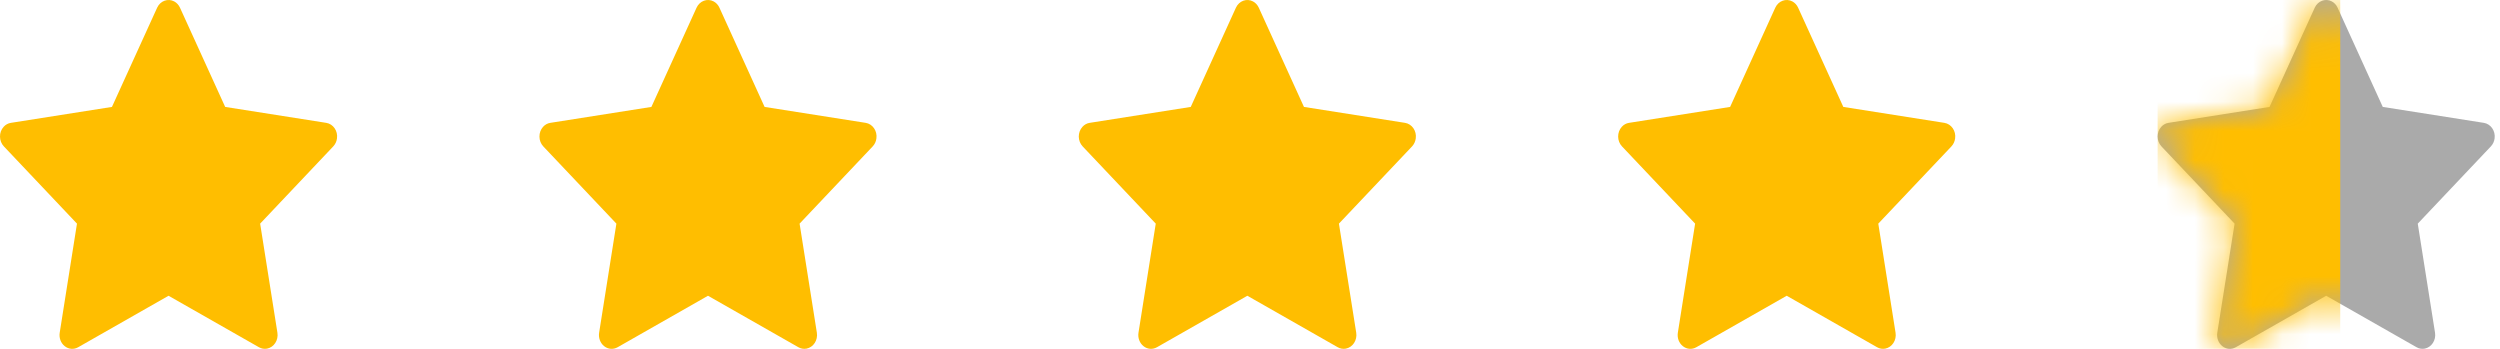 <svg width="86" height="12" viewBox="0 0 86 12" fill="none" xmlns="http://www.w3.org/2000/svg">
<path d="M11.222 4.226L7.746 3.678L6.191 0.264C6.149 0.171 6.079 0.095 5.993 0.049C5.777 -0.067 5.514 0.03 5.406 0.264L3.851 3.678L0.375 4.226C0.279 4.24 0.191 4.289 0.124 4.364C0.043 4.454 -0.002 4.575 3.85389e-05 4.701C0.002 4.827 0.049 4.948 0.133 5.036L2.648 7.693L2.054 11.445C2.04 11.532 2.049 11.622 2.079 11.704C2.11 11.786 2.161 11.857 2.228 11.909C2.294 11.962 2.372 11.992 2.454 11.999C2.535 12.005 2.617 11.986 2.689 11.945L5.798 10.174L8.908 11.945C8.993 11.994 9.092 12.01 9.186 11.993C9.424 11.948 9.584 11.703 9.543 11.445L8.949 7.693L11.464 5.036C11.533 4.963 11.578 4.868 11.592 4.764C11.629 4.504 11.462 4.264 11.222 4.226Z" fill="#FFBE00"/>
<path d="M29.779 4.226L26.302 3.678L24.748 0.264C24.706 0.171 24.636 0.095 24.55 0.049C24.333 -0.067 24.07 0.03 23.962 0.264L22.408 3.678L18.931 4.226C18.836 4.24 18.748 4.289 18.681 4.364C18.6 4.454 18.555 4.575 18.557 4.701C18.558 4.827 18.606 4.948 18.689 5.036L21.204 7.693L20.61 11.445C20.596 11.532 20.605 11.622 20.636 11.704C20.667 11.786 20.718 11.857 20.784 11.909C20.85 11.962 20.929 11.992 21.01 11.999C21.092 12.005 21.173 11.986 21.246 11.945L24.355 10.174L27.465 11.945C27.55 11.994 27.648 12.01 27.743 11.993C27.981 11.948 28.141 11.703 28.1 11.445L27.506 7.693L30.021 5.036C30.09 4.963 30.135 4.868 30.148 4.764C30.185 4.504 30.018 4.264 29.779 4.226Z" fill="#FFBE00"/>
<path d="M48.333 4.226L44.856 3.678L43.302 0.264C43.259 0.171 43.19 0.095 43.103 0.049C42.887 -0.067 42.624 0.03 42.516 0.264L40.962 3.678L37.485 4.226C37.389 4.24 37.302 4.289 37.235 4.364C37.154 4.454 37.109 4.575 37.11 4.701C37.112 4.827 37.16 4.948 37.243 5.036L39.758 7.693L39.164 11.445C39.15 11.532 39.159 11.622 39.19 11.704C39.22 11.786 39.272 11.857 39.338 11.909C39.404 11.962 39.482 11.992 39.564 11.999C39.645 12.005 39.727 11.986 39.799 11.945L42.909 10.174L46.018 11.945C46.103 11.994 46.202 12.01 46.296 11.993C46.535 11.948 46.695 11.703 46.654 11.445L46.059 7.693L48.575 5.036C48.643 4.963 48.688 4.868 48.702 4.764C48.739 4.504 48.572 4.264 48.333 4.226Z" fill="#FFBE00"/>
<path d="M66.886 4.226L63.41 3.678L61.855 0.264C61.813 0.171 61.743 0.095 61.657 0.049C61.441 -0.067 61.178 0.03 61.07 0.264L59.516 3.678L56.039 4.226C55.943 4.24 55.855 4.289 55.788 4.364C55.707 4.454 55.663 4.575 55.664 4.701C55.666 4.827 55.713 4.948 55.797 5.036L58.312 7.693L57.718 11.445C57.704 11.532 57.713 11.622 57.743 11.704C57.774 11.786 57.825 11.857 57.892 11.909C57.958 11.962 58.036 11.992 58.118 11.999C58.199 12.005 58.281 11.986 58.353 11.945L61.463 10.174L64.572 11.945C64.657 11.994 64.756 12.01 64.85 11.993C65.088 11.948 65.249 11.703 65.207 11.445L64.613 7.693L67.129 5.036C67.197 4.963 67.242 4.868 67.256 4.764C67.293 4.504 67.126 4.264 66.886 4.226Z" fill="#FFBE00"/>
<path d="M85.444 4.226L81.967 3.678L80.413 0.264C80.371 0.171 80.301 0.095 80.215 0.049C79.998 -0.067 79.735 0.03 79.627 0.264L78.073 3.678L74.597 4.226C74.501 4.24 74.413 4.289 74.346 4.364C74.265 4.454 74.22 4.575 74.222 4.701C74.223 4.827 74.271 4.948 74.354 5.036L76.87 7.693L76.275 11.445C76.261 11.532 76.27 11.622 76.301 11.704C76.332 11.786 76.383 11.857 76.449 11.909C76.515 11.962 76.594 11.992 76.675 11.999C76.757 12.005 76.838 11.986 76.911 11.945L80.02 10.174L83.13 11.945C83.215 11.994 83.313 12.01 83.408 11.993C83.646 11.948 83.806 11.703 83.765 11.445L83.171 7.693L85.686 5.036C85.755 4.963 85.8 4.868 85.814 4.764C85.85 4.504 85.683 4.264 85.444 4.226Z" fill="#AAAAAA"/>
<mask id="mask0_235_7068" style="mask-type:alpha" maskUnits="userSpaceOnUse" x="74" y="0" width="12" height="12">
<path d="M85.444 4.226L81.967 3.678L80.413 0.264C80.371 0.171 80.301 0.095 80.215 0.049C79.998 -0.067 79.735 0.03 79.627 0.264L78.073 3.678L74.597 4.226C74.501 4.24 74.413 4.289 74.346 4.364C74.265 4.454 74.22 4.575 74.222 4.701C74.223 4.827 74.271 4.948 74.354 5.036L76.87 7.693L76.275 11.445C76.261 11.532 76.27 11.622 76.301 11.704C76.332 11.786 76.383 11.857 76.449 11.909C76.515 11.962 76.594 11.992 76.675 11.999C76.757 12.005 76.838 11.986 76.911 11.945L80.02 10.174L83.13 11.945C83.215 11.994 83.313 12.01 83.408 11.993C83.646 11.948 83.806 11.703 83.765 11.445L83.171 7.693L85.686 5.036C85.755 4.963 85.8 4.868 85.814 4.764C85.85 4.504 85.683 4.264 85.444 4.226Z" fill="#E2A904"/>
</mask>
<g mask="url(#mask0_235_7068)">
<rect x="74.222" width="6.282" height="12" fill="#FFBE00"/>
</g>
</svg>
